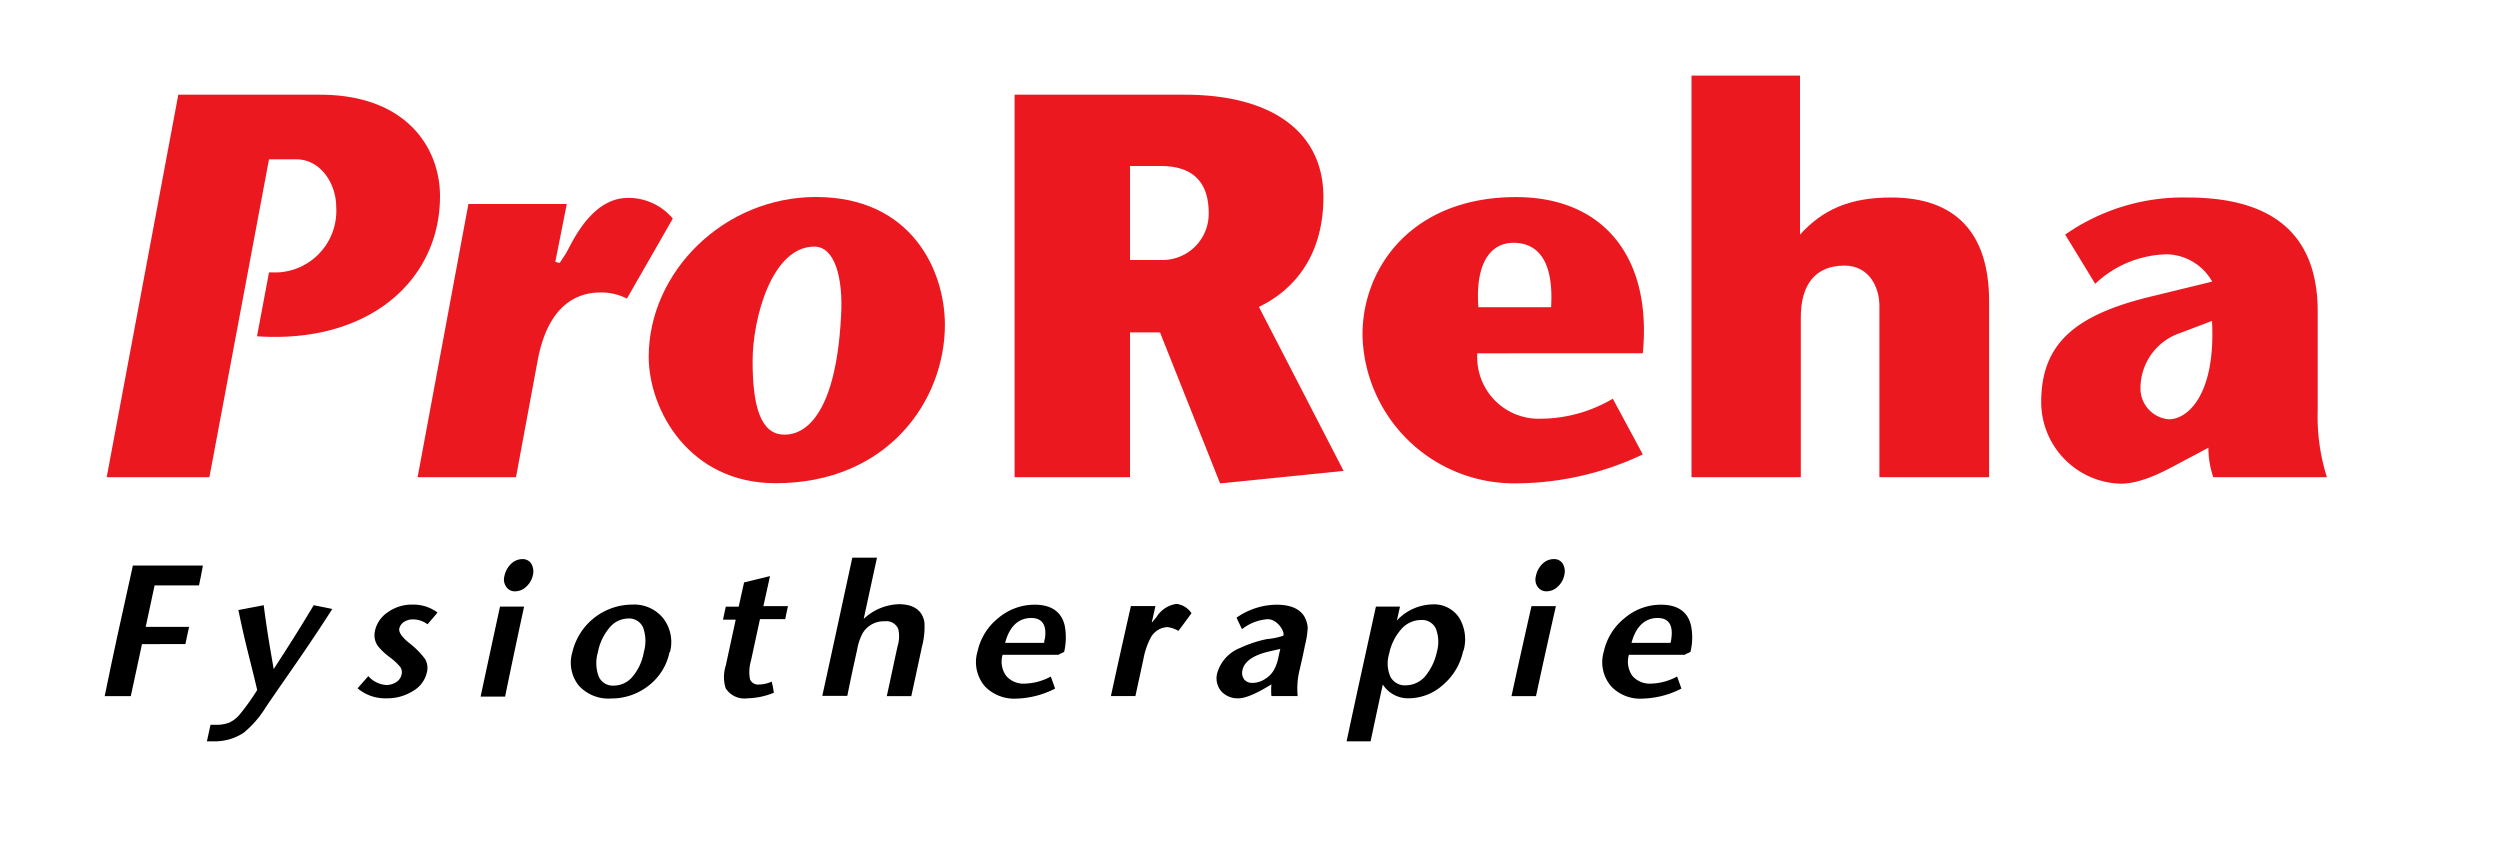 <svg id="feb8810c-710a-4629-b8c0-f61fe4b6e6a4" data-name="Laag 1" xmlns="http://www.w3.org/2000/svg" viewBox="0 0 250 85"><defs><style>.ac0ad31f-6d7f-4cca-97e0-b8f87a81998b{fill:#eb1820;}</style></defs><title>logo-proreha-fysiotherapie</title><path class="ac0ad31f-6d7f-4cca-97e0-b8f87a81998b" d="M20.94,47.72H10.67L17.83,9.47H32c8.58,0,12,5.25,12,10.16,0,8.31-7,14.76-18.3,14l1.2-6.39h.93a6.16,6.16,0,0,0,5.79-6.56c0-2.34-1.58-4.75-4-4.75H26.9Z"/><path class="ac0ad31f-6d7f-4cca-97e0-b8f87a81998b" d="M55.53,26.19l.44.11.65-1c.66-1.2,2.57-5.51,6.18-5.51a5.77,5.77,0,0,1,4.48,2.07l-4.59,8A5.58,5.58,0,0,0,60,29.25c-2.24,0-5.19,1.2-6.23,6.78L51.6,47.72H41.76L46.84,20.4h9.84Z"/><path class="ac0ad31f-6d7f-4cca-97e0-b8f87a81998b" d="M84.11,31.54c.21-3.71-.61-6.88-2.68-6.88-4.21,0-6.17,7.1-6.17,11.47s.76,7.33,3.16,7.33C79.08,43.46,83.5,43.62,84.11,31.54ZM64.87,35.7c0-8.53,7.54-16,16.72-16,9.62,0,12.9,7.42,12.9,12.78,0,7.54-5.68,15.84-16.94,15.84-8.63,0-12.68-7.32-12.68-12.67"/><path class="ac0ad31f-6d7f-4cca-97e0-b8f87a81998b" d="M113,26h3.28a4.62,4.62,0,0,0,4.59-4.7c0-3.77-2.35-4.7-4.81-4.7H113ZM101.46,9.47h17c9,0,13.88,3.93,13.88,10.22,0,5.85-2.9,9.29-6.45,11l8.47,16.4-12.35,1.25L116,33.24h-3V47.72H101.46V9.47"/><path class="ac0ad31f-6d7f-4cca-97e0-b8f87a81998b" d="M155.11,30.72c.27-4.47-1.21-6.44-3.77-6.44-2.3,0-3.83,2.07-3.5,6.44Zm-7.38,4.65a6.15,6.15,0,0,0,6.39,6.5,14.31,14.31,0,0,0,7.16-2l3,5.57a29.75,29.75,0,0,1-13.23,2.89,15.16,15.16,0,0,1-14.8-14.86c0-6.77,5-13.76,15.35-13.76,8.8,0,13.61,6.06,12.68,15.62H147.73"/><path class="ac0ad31f-6d7f-4cca-97e0-b8f87a81998b" d="M180.08,47.72H169.15V7.56H180v15.9c2.29-2.52,5-3.71,9.12-3.71,6.39,0,9.79,3.49,9.79,10.37v17.6H187.94V30.56c0-1.8-1-4-3.49-4-2.85,0-4.37,1.81-4.37,5.19Z"/><path class="ac0ad31f-6d7f-4cca-97e0-b8f87a81998b" d="M218.05,33.29a5.81,5.81,0,0,0-4,5.47,3.09,3.09,0,0,0,2.84,3.17c1.91,0,4.7-2.52,4.31-9.84Zm1.26,12.3c-2.13,1.09-4.76,2.78-7.27,2.78a8.18,8.18,0,0,1-7.92-8.14c0-5.84,3.33-8.69,10.82-10.54l6.28-1.53a5.35,5.35,0,0,0-4.48-2.73,10.73,10.73,0,0,0-7.22,2.95l-3-4.92a20.59,20.59,0,0,1,12.19-3.71c6.55,0,13.06,2.12,13.06,11.41v9.89a20.13,20.13,0,0,0,.92,6.67H221.33a9.07,9.07,0,0,1-.49-2.95l-1.53.82"/><path d="M19.9,58.54H15.46c-.38,1.76-.55,2.58-.89,4.15h4.34c-.15.7-.23,1-.37,1.72H14.2l-1.12,5.2H10.47c1-4.88,1.46-6.91,2.82-13.06h7C20.15,57.37,20.06,57.77,19.9,58.54Z"/><path d="M33.23,60.9c-2.73,4.25-4,5.93-6.65,9.82a10.11,10.11,0,0,1-2.22,2.56,5.23,5.23,0,0,1-3.09.85h-.58c.15-.67.22-1,.36-1.65h.49a3.65,3.65,0,0,0,1.39-.22A3.09,3.09,0,0,0,24,71.41,22.52,22.52,0,0,0,25.72,69C25,65.91,24.54,64.45,23.84,61l2.53-.48c.36,2.74.58,3.95,1,6.39,1.57-2.44,2.36-3.65,4-6.39Z"/><path d="M42.69,67.23A2.88,2.88,0,0,1,41.3,69.1a4.82,4.82,0,0,1-2.67.73,4.23,4.23,0,0,1-2.87-1l1.07-1.22a2.62,2.62,0,0,0,1.8.89,1.82,1.82,0,0,0,1-.29,1.2,1.2,0,0,0,.53-.77.93.93,0,0,0-.14-.75,6,6,0,0,0-1.09-1,6.71,6.71,0,0,1-1.13-1.07,1.9,1.9,0,0,1-.3-1.55,3,3,0,0,1,1.3-1.86,4.11,4.11,0,0,1,2.45-.75,4.05,4.05,0,0,1,2.5.79c-.39.48-.59.71-1,1.18a2.41,2.41,0,0,0-1.47-.49,1.53,1.53,0,0,0-.89.26,1.06,1.06,0,0,0-.46.65c-.08.36.25.85,1,1.46a8.25,8.25,0,0,1,1.57,1.58A1.77,1.77,0,0,1,42.69,67.23Z"/><path d="M52.41,60.66H50c-.84,3.89-1.18,5.46-1.94,9h2.45C51.24,66.12,51.57,64.55,52.41,60.66Zm.73-4.27a1,1,0,0,0-.88-.48,1.64,1.64,0,0,0-1.16.48,2.39,2.39,0,0,0-.66,1.22,1.27,1.27,0,0,0,.19,1.08,1,1,0,0,0,.9.44,1.58,1.58,0,0,0,1.09-.46,2.12,2.12,0,0,0,.66-1.12,1.54,1.54,0,0,0-.14-1.16"/><path d="M64.38,65.22a4,4,0,0,0-.07-2.47,1.53,1.53,0,0,0-1.51-.9,2.48,2.48,0,0,0-1.86.93,5.34,5.34,0,0,0-1.15,2.44,3.83,3.83,0,0,0,.09,2.45,1.53,1.53,0,0,0,1.51.89,2.44,2.44,0,0,0,1.86-.89A5.13,5.13,0,0,0,64.38,65.22Zm2.57,0a5.64,5.64,0,0,1-2.07,3.33,6,6,0,0,1-3.77,1.3,4,4,0,0,1-3.23-1.29,3.66,3.66,0,0,1-.65-3.32,6.17,6.17,0,0,1,6-4.78,3.71,3.71,0,0,1,3.13,1.42A3.89,3.89,0,0,1,67,65.2"/><path d="M77.39,69.27a7.29,7.29,0,0,1-2.65.56,2.21,2.21,0,0,1-2.17-1,3.67,3.67,0,0,1,0-2.24c.39-1.79.58-2.68,1-4.62H72.3c.11-.51.16-.77.28-1.3h1.29c.21-.94.31-1.42.54-2.43L77,57.61c-.28,1.28-.41,1.88-.66,3h2.46c-.12.53-.17.79-.28,1.3H76c-.38,1.73-.55,2.54-.9,4.15A4,4,0,0,0,75,67.93a.87.87,0,0,0,.92.52,3.11,3.11,0,0,0,1.25-.29C77.28,68.6,77.31,68.82,77.39,69.27Z"/><path d="M91.13,69.61H88.68c.44-2,.64-3,1.08-5a3.35,3.35,0,0,0,.07-1.7,1.27,1.27,0,0,0-1.35-.78,2.46,2.46,0,0,0-2.18,1.13,5.18,5.18,0,0,0-.57,1.63c-.42,1.91-.62,2.81-1,4.7H82.23c1.12-5.12,1.57-7.21,3-13.82h2.47c-.59,2.69-.84,3.87-1.33,6.12a5.36,5.36,0,0,1,3.5-1.47c1.51,0,2.36.62,2.57,1.79a7.61,7.61,0,0,1-.24,2.44C91.77,66.68,91.56,67.63,91.13,69.61Z"/><path d="M104.42,64.29c0-.1,0-.24.07-.42.2-1.34-.25-2.07-1.36-2.07-1.31,0-2.19.87-2.62,2.49Zm2,.89s-.1.07-.27.14-.27.13-.28.16h-5.61a2.43,2.43,0,0,0,.36,2.11,2.28,2.28,0,0,0,1.89.77,5.71,5.71,0,0,0,2.57-.71c.17.48.26.72.43,1.21a9,9,0,0,1-3.85,1,4.08,4.08,0,0,1-3.13-1.18,3.71,3.71,0,0,1-.78-3.52,5.87,5.87,0,0,1,2.11-3.38,5.61,5.61,0,0,1,3.61-1.31c1.69,0,2.68.73,3,2.08a6.35,6.35,0,0,1-.06,2.66"/><path d="M119.15,61.32c-.53.73-.79,1.08-1.31,1.77a2.85,2.85,0,0,0-1.09-.38,2,2,0,0,0-1.7,1.1,7.36,7.36,0,0,0-.71,2.11c-.32,1.49-.48,2.21-.8,3.69h-2.45c.76-3.49,1.11-5.06,2-9h2.45c-.15.69-.22,1-.37,1.67.2-.23.29-.35.49-.59a2.8,2.8,0,0,1,2-1.3A2.11,2.11,0,0,1,119.15,61.32Z"/><path d="M127.84,65.74c.07-.34.11-.51.19-.85l-1,.23c-1.66.37-2.59,1-2.78,1.88a1.11,1.11,0,0,0,.16.93,1,1,0,0,0,.83.36,2.31,2.31,0,0,0,1.31-.42,2.4,2.4,0,0,0,.84-.87A4.23,4.23,0,0,0,127.84,65.74Zm1.91,3.87h-2.61a7.18,7.18,0,0,1,0-1.16c-.06,0-2.11,1.38-3.28,1.38a2.2,2.2,0,0,1-1.74-.71,2,2,0,0,1-.4-1.8A3.83,3.83,0,0,1,124,64.8a12.18,12.18,0,0,1,2.68-.89,7.22,7.22,0,0,0,1.63-.33c.25-.31-.53-1.66-1.53-1.66a4.64,4.64,0,0,0-2.58,1l-.55-1.15a7.09,7.09,0,0,1,4-1.3c1.47,0,2.41.45,2.85,1.3a2.67,2.67,0,0,1,.27,1,8.58,8.58,0,0,1-.27,1.75c-.2,1-.3,1.42-.51,2.35a7.79,7.79,0,0,0-.22,2.76"/><path d="M143.69,65.18a3.69,3.69,0,0,0-.11-2.33A1.52,1.52,0,0,0,142.1,62a2.63,2.63,0,0,0-2,.95,5.28,5.28,0,0,0-1.19,2.44,3.3,3.3,0,0,0,.14,2.3,1.63,1.63,0,0,0,1.58.84,2.58,2.58,0,0,0,2.07-1.14A5.66,5.66,0,0,0,143.69,65.18Zm2.63-.1a6.09,6.09,0,0,1-2,3.39,5.15,5.15,0,0,1-3.48,1.36,3,3,0,0,1-2.56-1.38c-.48,2.2-.71,3.28-1.22,5.68h-2.4c1.21-5.68,1.66-7.64,2.93-13.47H140c-.13.57-.19.85-.31,1.39a5,5,0,0,1,3.55-1.61,3,3,0,0,1,2.68,1.34,4.16,4.16,0,0,1,.43,3.3"/><path d="M153.6,69.61h-2.45c.76-3.49,1.11-5.06,2-9h2.44C154.7,64.55,154.35,66.12,153.6,69.61Zm2.82-12.06a2.1,2.1,0,0,1-.65,1.12,1.6,1.6,0,0,1-1.09.46,1.05,1.05,0,0,1-.91-.44,1.27,1.27,0,0,1-.18-1.08,2.3,2.3,0,0,1,.65-1.22,1.59,1.59,0,0,1,1.14-.48,1,1,0,0,1,.91.48,1.55,1.55,0,0,1,.13,1.16"/><path d="M167.05,64.29a2.42,2.42,0,0,0,.08-.42c.2-1.34-.25-2.07-1.36-2.07-1.3,0-2.19.87-2.62,2.49Zm2,.89s-.1.07-.27.14-.27.13-.28.16h-5.61a2.46,2.46,0,0,0,.35,2.11,2.3,2.3,0,0,0,1.89.77,5.75,5.75,0,0,0,2.58-.71c.17.48.26.72.43,1.21a9,9,0,0,1-3.85,1,4,4,0,0,1-3.13-1.18,3.69,3.69,0,0,1-.78-3.52,5.89,5.89,0,0,1,2.12-3.38,5.58,5.58,0,0,1,3.6-1.31c1.69,0,2.69.73,3,2.08a6,6,0,0,1-.06,2.66"/></svg>
